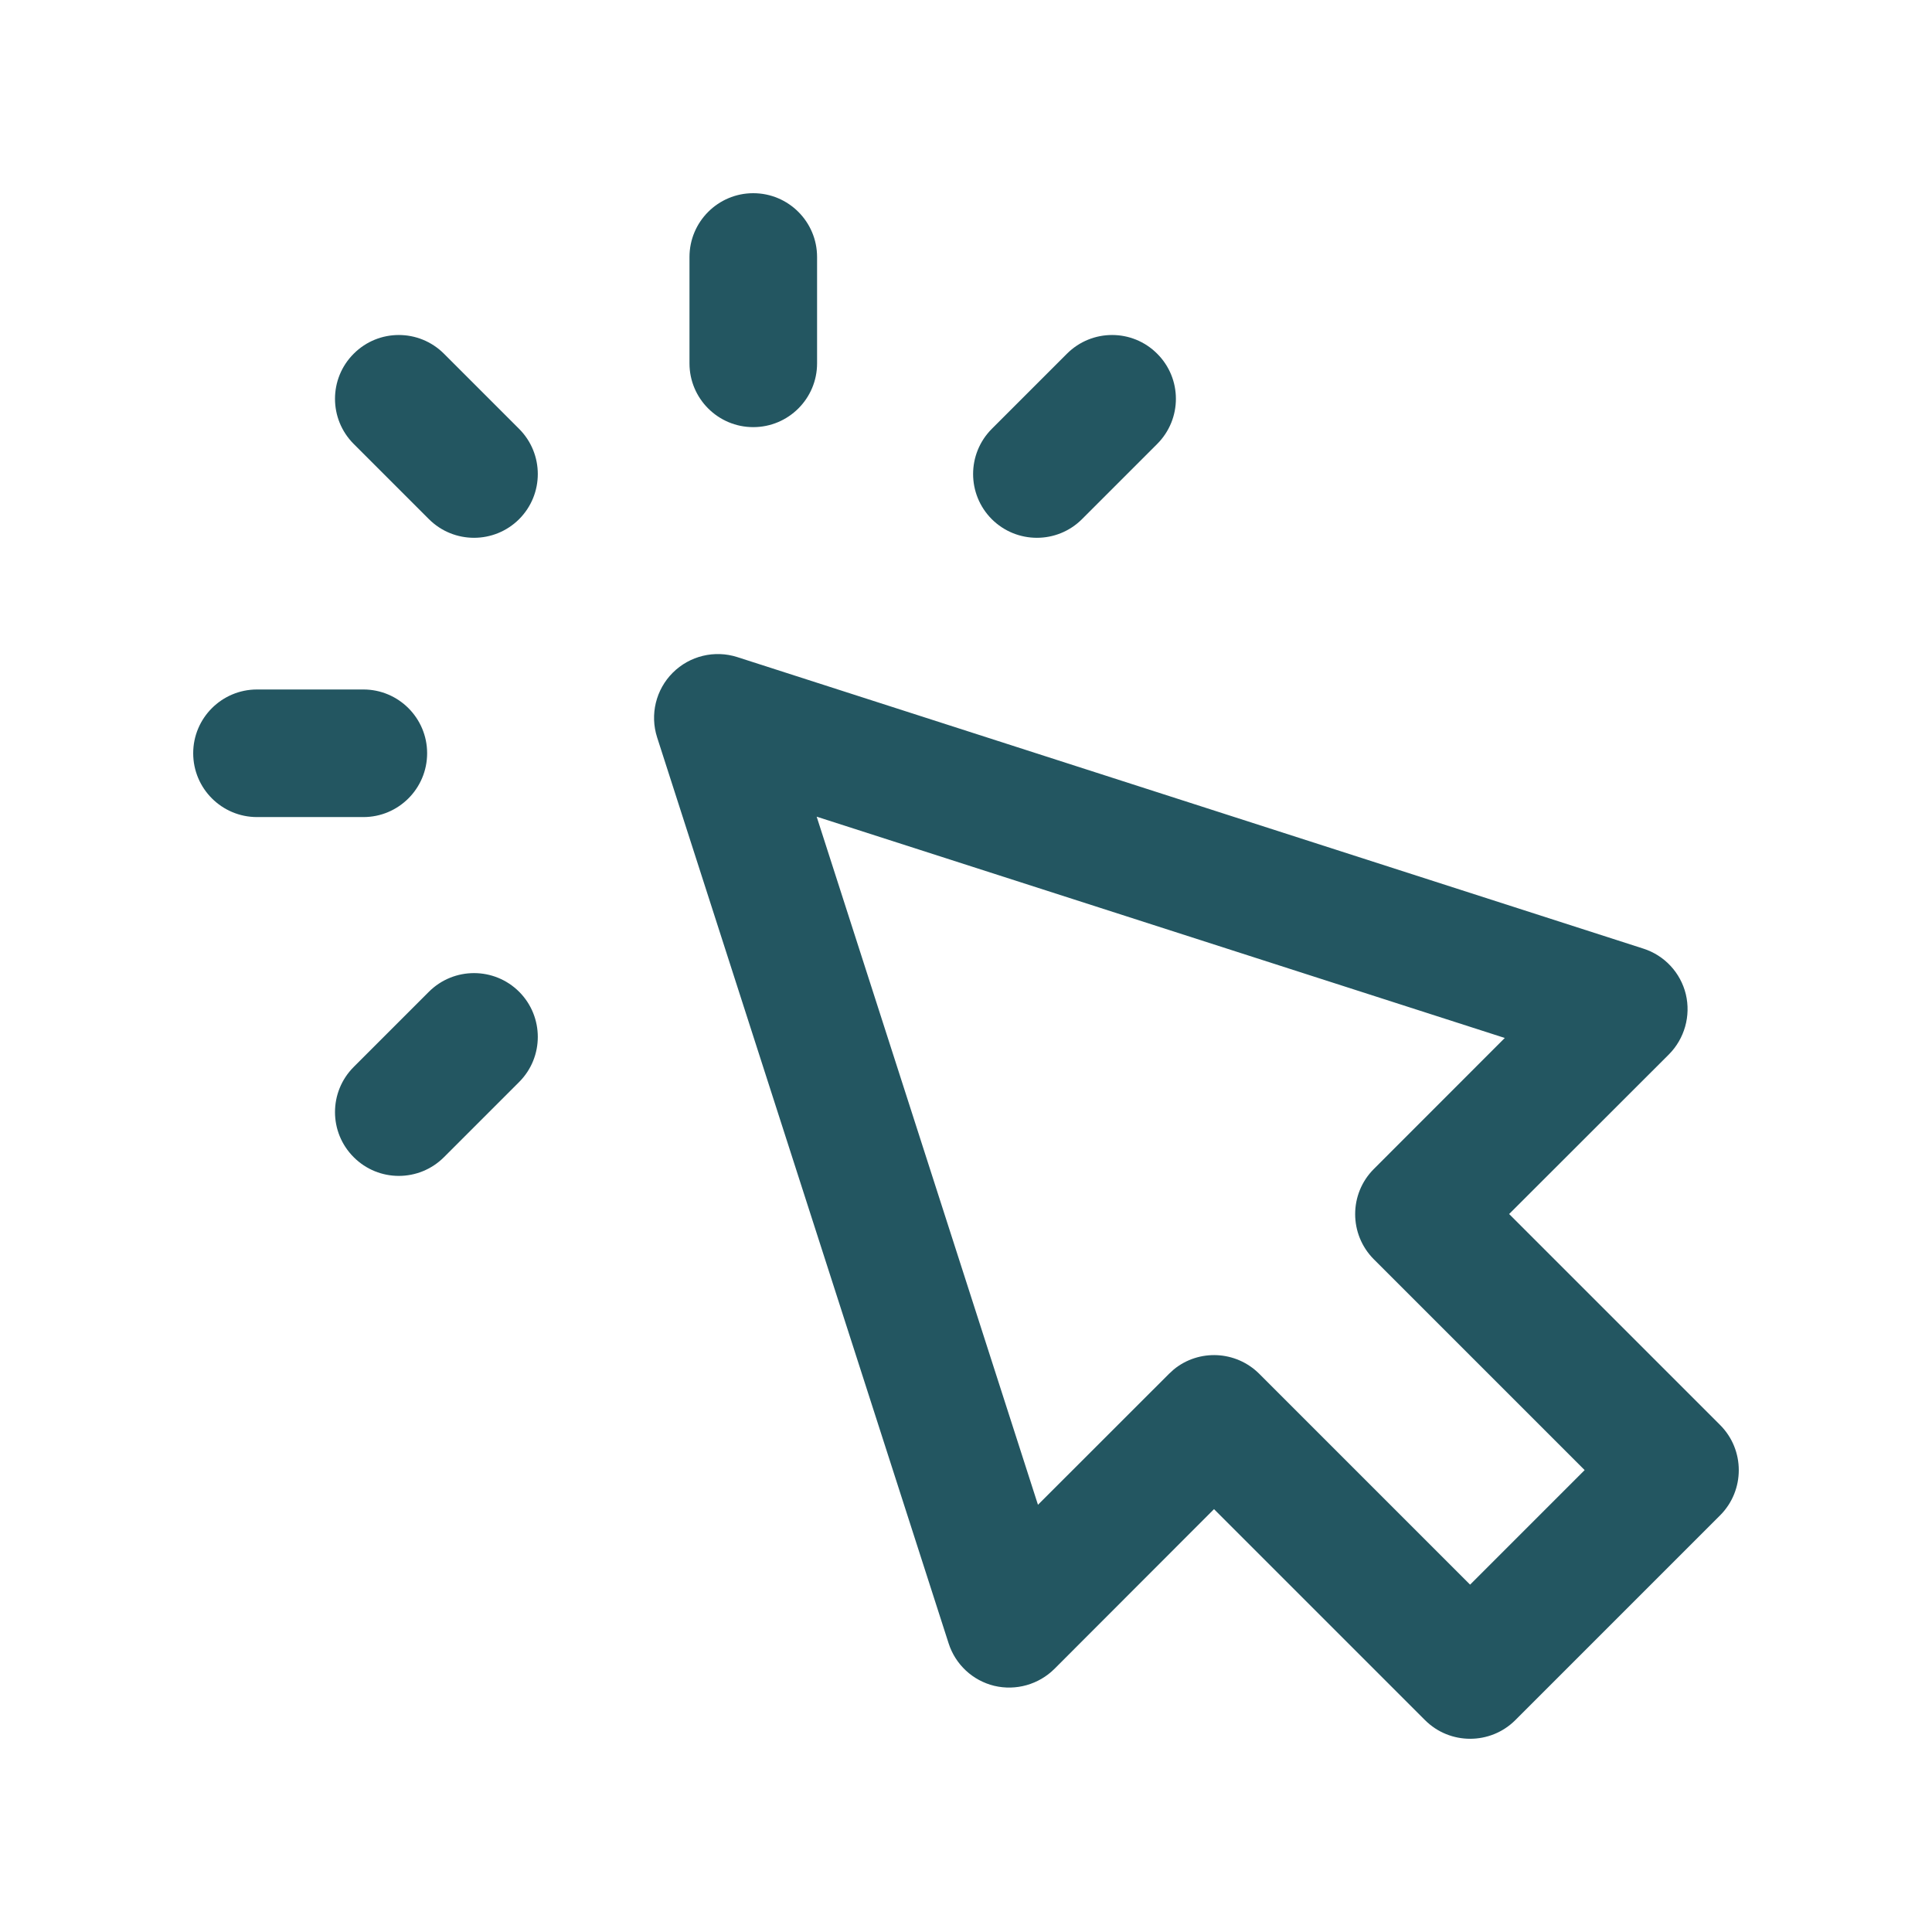 <svg width="24" height="24" viewBox="0 0 24 24" fill="none" xmlns="http://www.w3.org/2000/svg">
<path d="M8.357 8.357C8.567 8.147 8.877 8.072 9.16 8.163L20.414 11.784C20.677 11.868 20.877 12.083 20.942 12.351C21.006 12.62 20.926 12.903 20.731 13.099L18.747 15.081L21.368 17.702C21.677 18.011 21.677 18.514 21.368 18.824L18.824 21.368C18.514 21.677 18.011 21.677 17.702 21.368L15.081 18.747L13.099 20.731C12.903 20.926 12.62 21.006 12.351 20.942C12.083 20.877 11.868 20.677 11.784 20.414L8.163 9.16C8.072 8.877 8.147 8.567 8.357 8.357ZM12.894 18.693L14.522 17.066L14.582 17.011C14.893 16.757 15.352 16.776 15.643 17.066L18.262 19.685L19.685 18.262L17.066 15.643C16.757 15.333 16.757 14.831 17.066 14.522L18.693 12.894L10.145 10.145L12.894 18.693ZM5.328 12.32C5.638 12.011 6.139 12.011 6.449 12.32C6.758 12.63 6.758 13.132 6.449 13.441L5.515 14.375C5.205 14.685 4.703 14.685 4.394 14.375C4.084 14.066 4.084 13.564 4.394 13.254L5.328 12.32ZM4.514 8.565C4.951 8.565 5.306 8.92 5.306 9.357C5.306 9.795 4.951 10.15 4.514 10.15H3.193C2.755 10.15 2.4 9.795 2.4 9.357C2.4 8.92 2.755 8.565 3.193 8.565H4.514ZM4.394 4.394C4.703 4.084 5.205 4.084 5.515 4.394L6.449 5.328C6.758 5.638 6.758 6.139 6.449 6.449C6.139 6.758 5.638 6.758 5.328 6.449L4.394 5.515C4.084 5.205 4.084 4.703 4.394 4.394ZM13.254 4.394C13.564 4.084 14.066 4.084 14.375 4.394C14.685 4.703 14.685 5.205 14.375 5.515L13.441 6.449C13.132 6.758 12.63 6.758 12.32 6.449C12.011 6.139 12.011 5.638 12.32 5.328L13.254 4.394ZM8.565 4.514V3.193C8.565 2.755 8.92 2.4 9.357 2.4C9.795 2.4 10.15 2.755 10.15 3.193V4.514C10.15 4.951 9.795 5.306 9.357 5.306C8.92 5.306 8.565 4.951 8.565 4.514Z" fill="#235661"/>
</svg>
